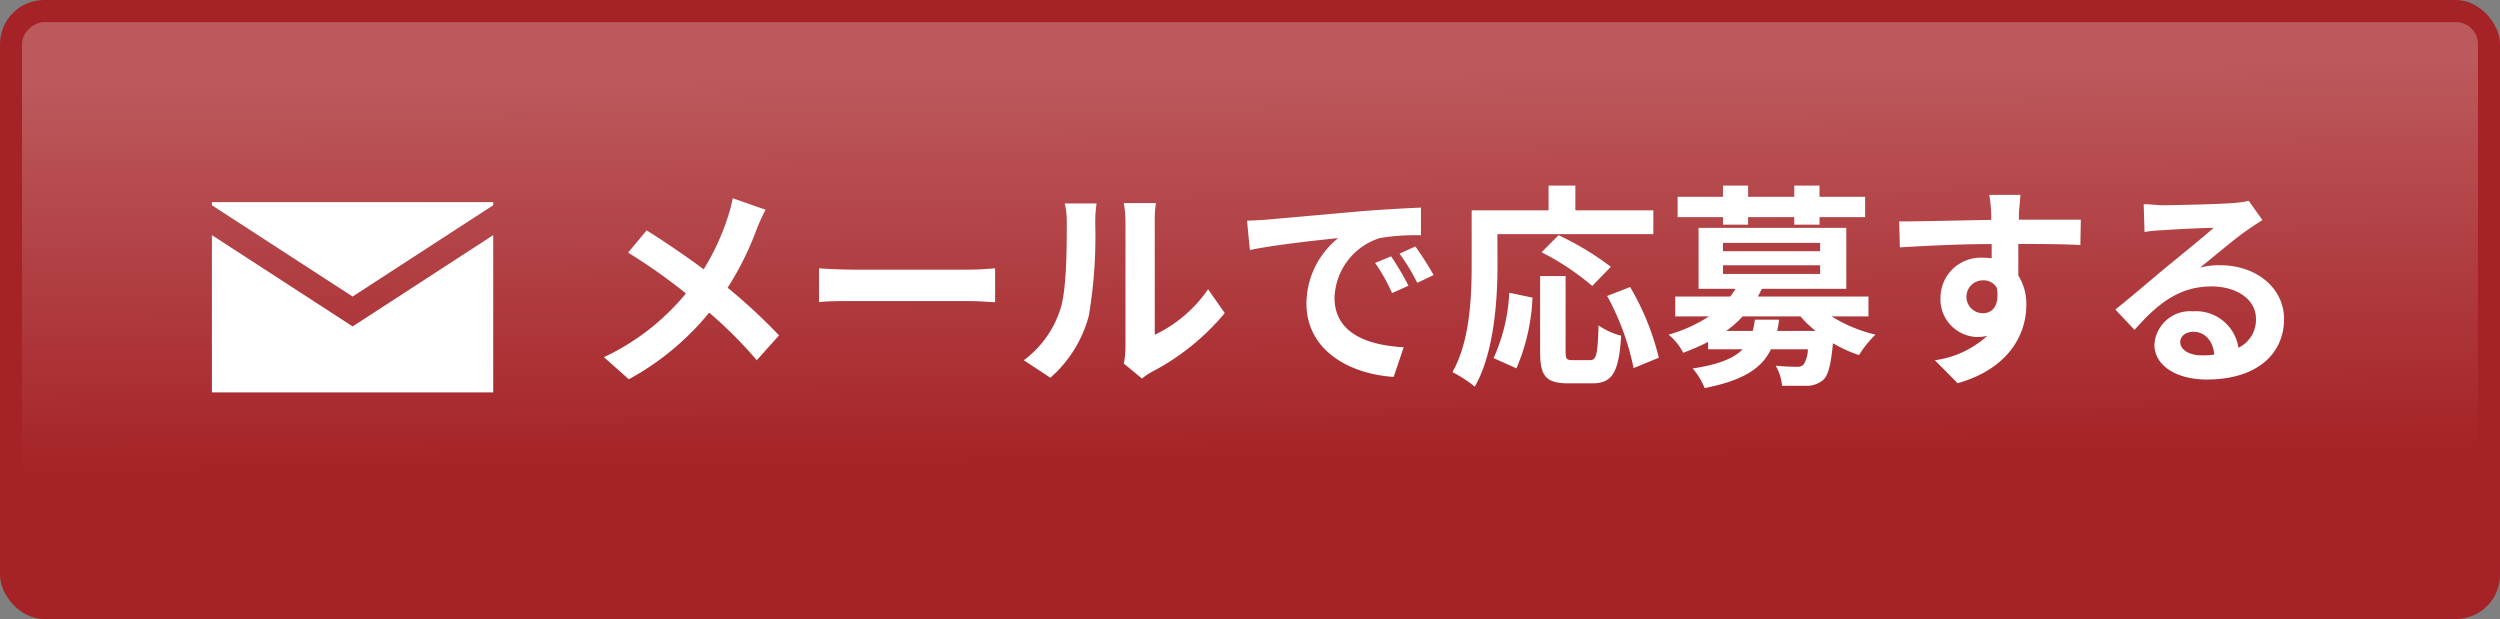 <svg xmlns="http://www.w3.org/2000/svg" viewBox="0 0 210 52"><rect x="0" y="0" width="210" height="52" fill="#808080" stroke="none"/><defs><style>.cls-3{fill:#fff}</style><linearGradient id="名称未設定グラデーション_7" x1="104.79" y1="6.04" x2="105.14" y2="39.4" gradientTransform="rotate(-90 105 26)" gradientUnits="userSpaceOnUse"><stop offset="0" stop-color="#fff"/><stop offset="1" stop-color="#fff" stop-opacity="0"/></linearGradient></defs><g id="レイヤー_2" data-name="レイヤー 2"><g id="layout"><rect width="210" height="52" rx="3.71" fill="#a52226"/><rect x="80.86" y="-77.15" width="48.29" height="206.3" rx="1.85" transform="rotate(90 105 26)" opacity=".25" fill="url(#名称未設定グラデーション_7)"/><path class="cls-3" d="M64.31 17.62a15.45 15.45 0 0 0-.74 1.61 25.36 25.36 0 0 1-2.45 4.94 47.39 47.39 0 0 1 4.32 4l-1.87 2.09a36 36 0 0 0-4-4 22.73 22.73 0 0 1-6.75 5.6L50.73 30a19.81 19.81 0 0 0 6.89-5.35 47.15 47.15 0 0 0-4.86-3.43l1.56-1.87c1.45.91 3.32 2.18 4.79 3.27a20.09 20.09 0 0 0 2-4.3 12.46 12.46 0 0 0 .44-1.67zm4.49 4.92c.65.05 2 .11 2.92.11h9.75c.83 0 1.65-.08 2.12-.11v2.84c-.44 0-1.36-.09-2.12-.09h-9.75c-1 0-2.25 0-2.92.09zM86 30.26a8.57 8.57 0 0 0 3.08-4.33c.51-1.56.53-5 .53-7.19a6.57 6.57 0 0 0-.17-1.65h2.67a11.25 11.25 0 0 0-.11 1.64 40.06 40.06 0 0 1-.54 7.8 10.49 10.49 0 0 1-3.23 5.2zm8.4.28a7.28 7.28 0 0 0 .14-1.35V18.62a9 9 0 0 0-.14-1.56h2.7a8.78 8.78 0 0 0-.1 1.58v9.48a11.38 11.38 0 0 0 4.48-3.82l1.4 2a20 20 0 0 1-6.15 4.95 5 5 0 0 0-.8.55zm12.11-12.1l7.77-.69c1.85-.15 3.81-.26 5.08-.31v2.32a18.42 18.42 0 0 0-3.47.24 5.44 5.44 0 0 0-3.79 5c0 3 2.76 4 5.81 4.17l-.84 2.49c-3.77-.24-7.33-2.27-7.33-6.17a7.1 7.1 0 0 1 2.67-5.49c-1.56.16-5.33.56-7.42 1l-.24-2.46c.73-.03 1.42-.07 1.76-.1zm11.8 5.56l-1.38.62a14.58 14.58 0 0 0-1.42-2.53l1.34-.56a23.24 23.24 0 0 1 1.46 2.47zm2.1-.89l-1.36.65a16.1 16.1 0 0 0-1.49-2.45l1.33-.61a26.58 26.58 0 0 1 1.52 2.38zm5.38-.86c0 2.92-.28 7.4-1.91 10.23a10.38 10.38 0 0 0-1.88-1.22c1.49-2.59 1.62-6.4 1.62-9v-4.59h6.46v-2.08h2.25v2.08h6.55v2h-13.1zm-.33 7.83a15 15 0 0 0 1.32-5.49l1.95.41a16.7 16.7 0 0 1-1.35 5.94zm8.09.17c.55 0 .65-.42.73-2.92a5.76 5.76 0 0 0 1.9.87c-.2 3.1-.74 4-2.43 4h-2c-1.93 0-2.38-.64-2.38-2.65v-6.36h2.14v6.31c0 .66.07.75.58.75zm.2-6.23a21.55 21.55 0 0 0-4.26-2.83l1.43-1.43a24.17 24.17 0 0 1 4.39 2.65zm3.18.09a21.69 21.69 0 0 1 2.41 5.94l-2.12.87a21.46 21.46 0 0 0-2.22-6.06zm16.93 2.47a12.3 12.3 0 0 0 3.68 1.53 8.54 8.54 0 0 0-1.38 1.72 11.14 11.14 0 0 1-2.19-1c-.17 1.76-.38 2.63-.78 3.05a2.16 2.16 0 0 1-1.33.53h-2.17a4 4 0 0 0-.53-1.69c.73.07 1.43.09 1.74.09a.82.82 0 0 0 .58-.16 2.39 2.39 0 0 0 .38-1.31h-3.1c-.76 1.58-2.29 2.61-5.57 3.26a6.17 6.17 0 0 0-1-1.65c2.23-.34 3.48-.87 4.19-1.61h-2.9v-.62a18.25 18.25 0 0 1-2.09.91 4.82 4.82 0 0 0-1.23-1.52 12.47 12.47 0 0 0 3.39-1.53h-2.83v-1.67h4.62a6.2 6.2 0 0 0 .44-.65h-3.1v-5.12h12.41v5.12H148l-.34.65h9.29v1.67zm-9.13-8.34h-3.81v-1.71h3.81v-.94h2.11v.94h3.88v-.94h2.12v.94h3.83v1.71h-3.83v.63h-2.12v-.63h-3.88v.63h-2.11zm0 2.86h8.16v-.7h-8.16zm0 1.91h8.16v-.73h-8.16zm4.71 3.84a7.24 7.24 0 0 1-.16.95h3.23a9.81 9.81 0 0 1-1.27-1.22h-4.86A9 9 0 0 1 145 27.8h2.23a7.66 7.66 0 0 0 .18-.95zm25.31-6.27c-1.09-.06-2.78-.09-5.21-.09v2.66a4.46 4.46 0 0 1 .67 2.49c0 2.34-1.38 5.31-5.77 6.55l-1.91-1.93a8.16 8.16 0 0 0 4.4-2.05 3.61 3.61 0 0 1-.82.1A3.17 3.17 0 0 1 163 25a3.38 3.38 0 0 1 3.59-3.35 5.27 5.27 0 0 1 .71.05v-1.2c-2.72 0-5.5.15-7.71.28l-.06-2.18c2.05 0 5.32-.09 7.73-.13a4 4 0 0 0 0-.54 11.61 11.61 0 0 0-.16-1.56h2.61c0 .29-.11 1.25-.12 1.54s0 .33 0 .54h5.2zm-8.19 5.73c.75 0 1.42-.56 1.18-2.12a1.27 1.27 0 0 0-1.18-.64 1.38 1.38 0 0 0 0 2.76zm23.49-7.82c-.44.27-.86.54-1.25.82-1 .67-2.85 2.26-4 3.17a6.19 6.19 0 0 1 1.69-.2c3.05 0 5.37 1.91 5.37 4.52 0 2.83-2.16 5.08-6.5 5.08-2.5 0-4.39-1.14-4.39-2.94a3 3 0 0 1 3.23-2.79 3.61 3.61 0 0 1 3.83 3.06 2.61 2.61 0 0 0 1.47-2.45c0-1.61-1.63-2.7-3.72-2.7-2.76 0-4.55 1.47-6.48 3.65L177.69 26c1.27-1 3.43-2.87 4.5-3.74s2.87-2.34 3.76-3.12c-.93 0-3.4.13-4.34.2a10.9 10.9 0 0 0-1.47.15l-.07-2.34c.51 0 1.12.09 1.63.09.94 0 4.79-.09 5.81-.18a8.43 8.43 0 0 0 1.38-.19zM186 29.79c-.11-1.16-.78-1.92-1.76-1.92-.67 0-1.1.4-1.1.85 0 .67.76 1.13 1.81 1.13a8.5 8.5 0 0 0 1.05-.06zM29.62 24.91l11.81-7.67v-.26H17.8v.26l11.82 7.67z"/><path class="cls-3" d="M29.62 27.42L17.8 19.75v13.21h23.63V19.75l-11.81 7.67z"/></g></g></svg>